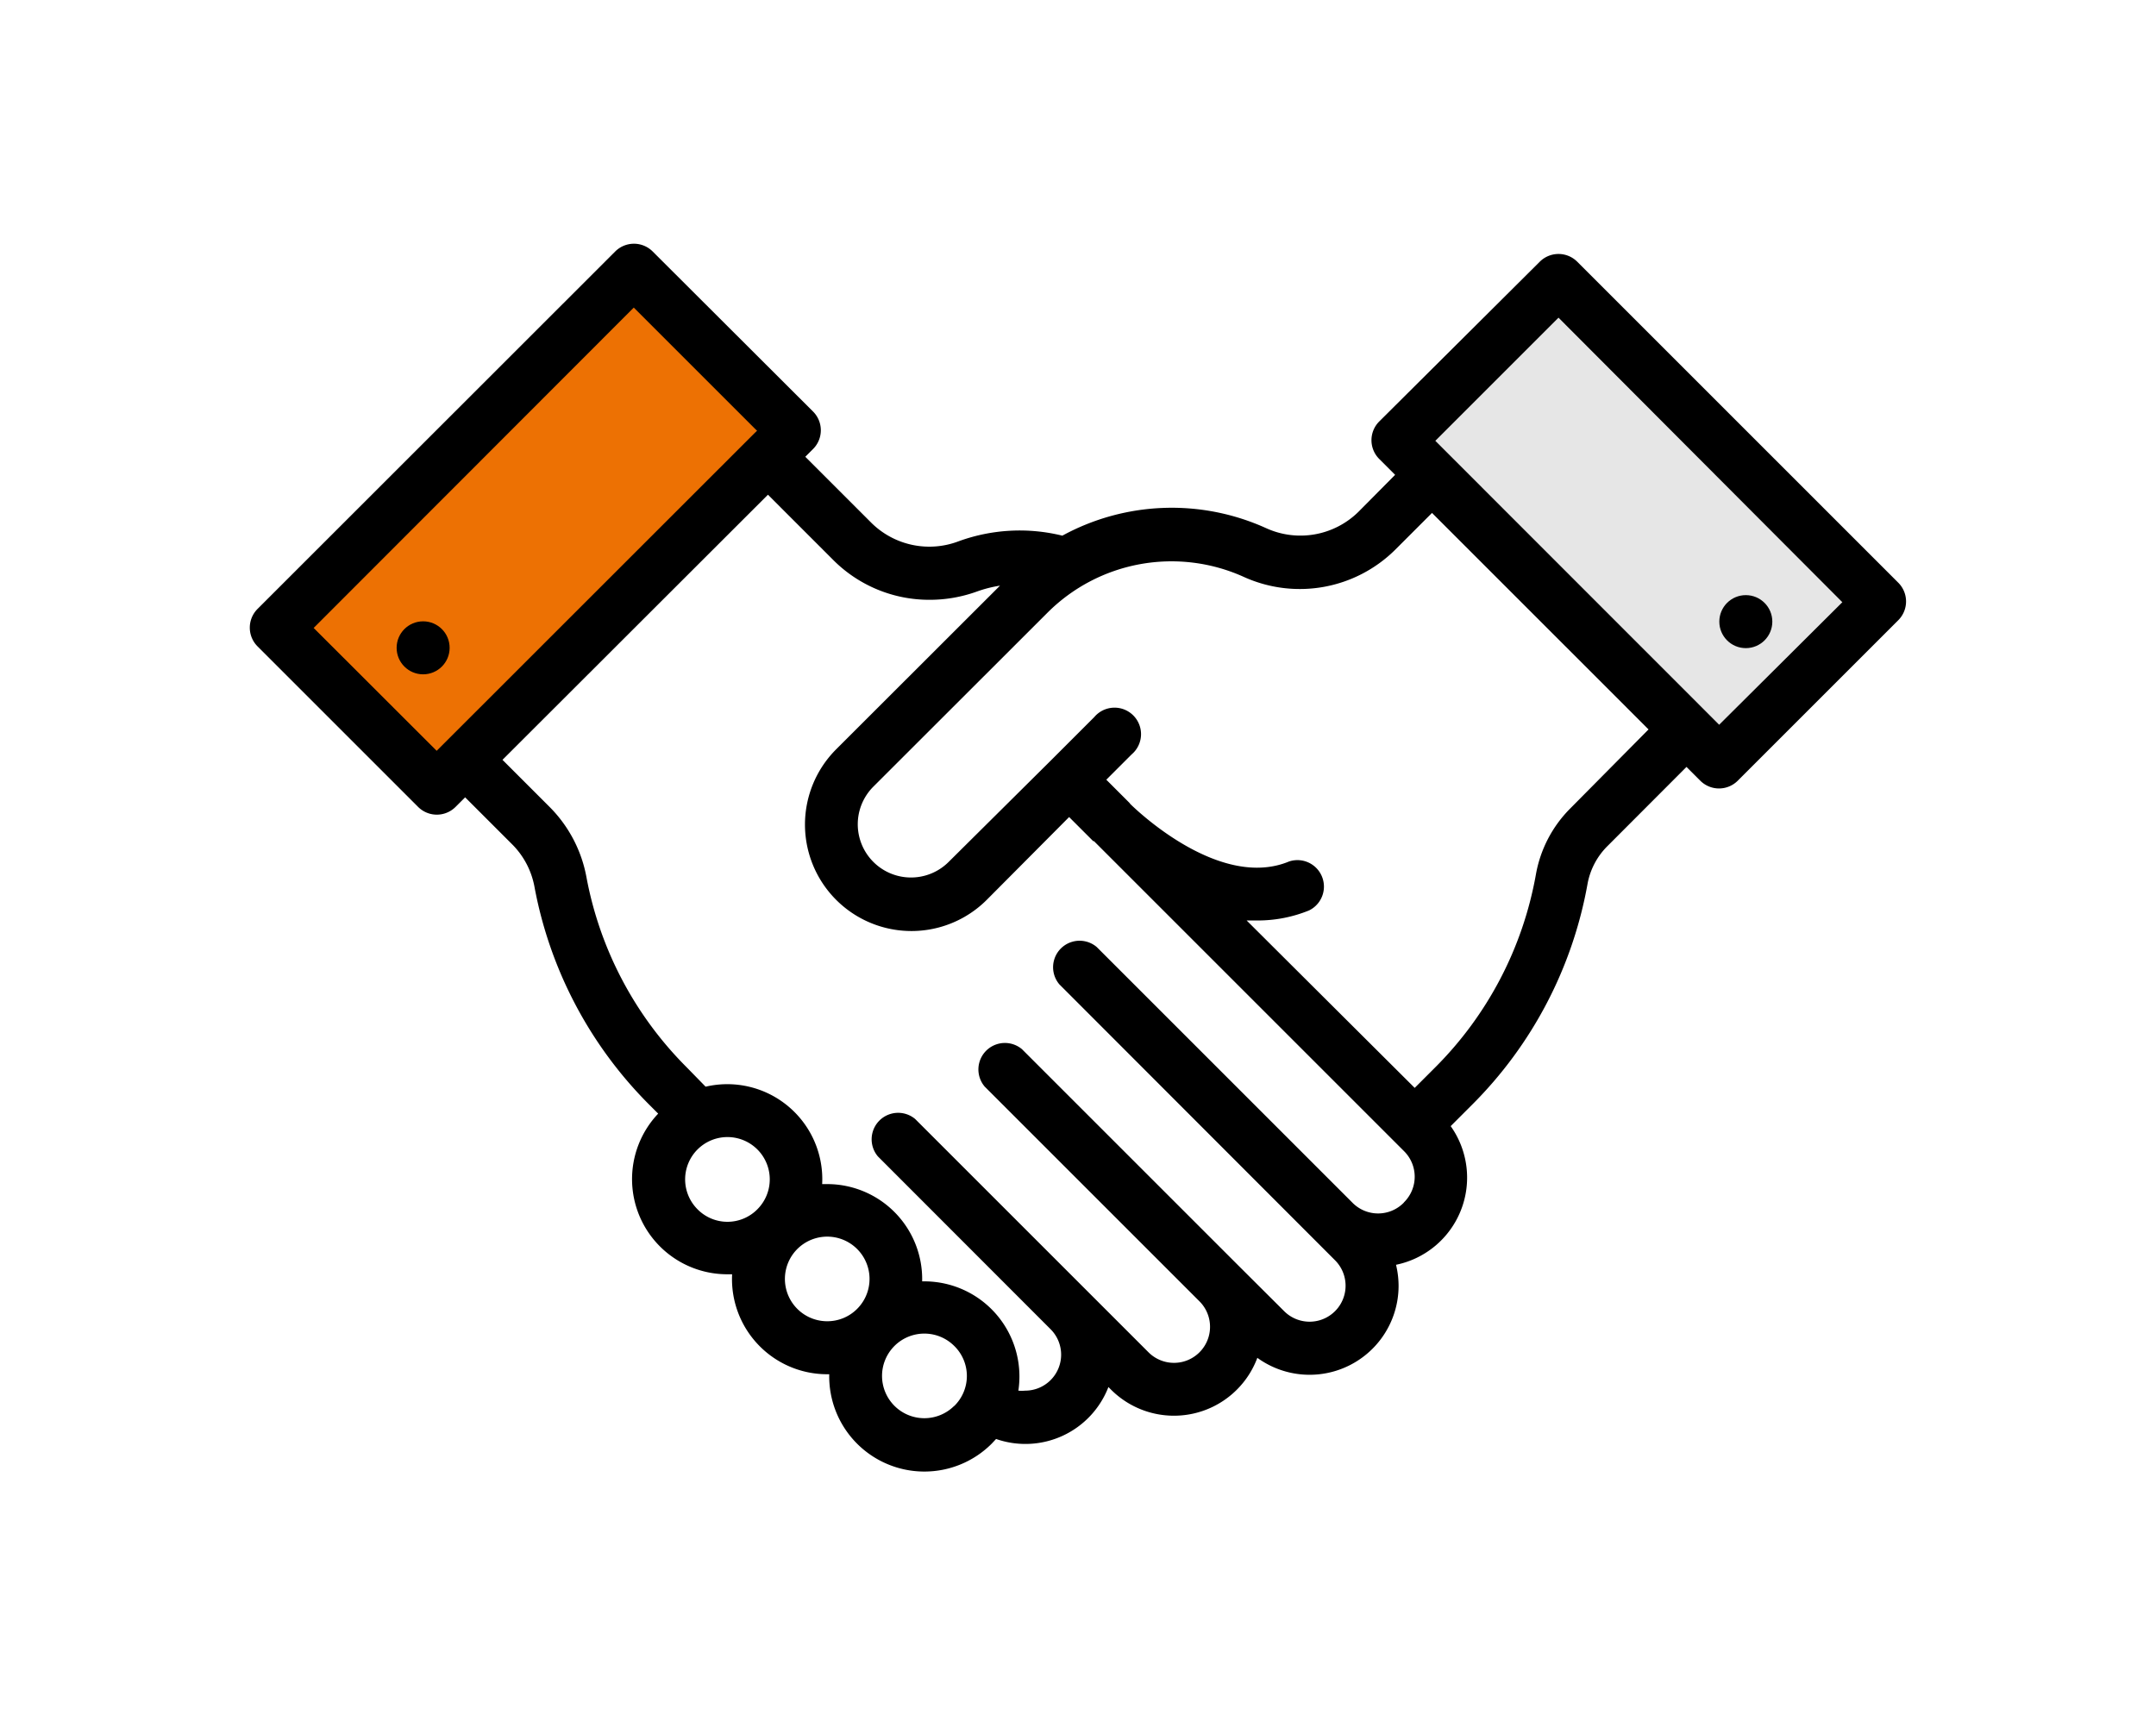 <svg id="Vrstva_1" data-name="Vrstva 1" xmlns="http://www.w3.org/2000/svg" viewBox="0 0 143.18 113.91"><defs><style>.cls-1{fill:#ed7103;}.cls-2{fill:#e6e6e6;}</style></defs><title>Artboard 26</title><polygon class="cls-1" points="18.92 41.3 42.26 18.8 50.28 28.61 29.86 51.8 18.92 41.3"/><polygon class="cls-2" points="103.53 17.59 125.89 41.05 114.18 50.52 92.96 28.46 103.53 17.59"/><path d="M126.07,38.71,104.74,17.38a1.76,1.76,0,0,0-2.48,0L91.59,28a1.76,1.76,0,0,0,0,2.48l1.06,1.06L90.21,34a5.49,5.49,0,0,1-6.13,1.08,15.17,15.17,0,0,0-13.53.5,11.84,11.84,0,0,0-6.88.37,5.47,5.47,0,0,1-5.8-1.22l-4.39-4.39.52-.52a1.76,1.76,0,0,0,0-2.48L43.34,16.7a1.76,1.76,0,0,0-2.48,0L17.1,40.45a1.76,1.76,0,0,0,0,2.48L27.77,53.6a1.76,1.76,0,0,0,2.48,0l.64-.64,3.1,3.1a5.37,5.37,0,0,1,1.5,2.82,27.59,27.59,0,0,0,7.64,14.51l.58.58A6.32,6.32,0,0,0,48.3,84.64h.32a6.32,6.32,0,0,0,6.31,6.64h.14a6.32,6.32,0,0,0,10.79,4.61l.29-.31a5.91,5.91,0,0,0,7.46-3.45l.18.18a5.91,5.91,0,0,0,9.71-2.12,5.91,5.91,0,0,0,9.38-4.78,6,6,0,0,0-.17-1.4,5.91,5.91,0,0,0,3.63-9.21l1.41-1.41a27.58,27.58,0,0,0,7.68-14.69,4.74,4.74,0,0,1,1.34-2.52L112,50.94l.92.92a1.76,1.76,0,0,0,2.48,0l10.67-10.67a1.76,1.76,0,0,0,0-2.48Zm-105.24,3L42.09,20.43l8.18,8.18L29,49.87ZM46.31,80.31a2.81,2.81,0,1,1,4,0A2.79,2.79,0,0,1,46.31,80.31Zm8.61,7.45a2.81,2.81,0,1,1,2-.82A2.79,2.79,0,0,1,54.93,87.76Zm8.44,5.63a2.81,2.81,0,1,1,0-4A2.79,2.79,0,0,1,63.37,93.39ZM93.21,79.9a2.39,2.39,0,0,1-3.38,0l-17-17a1.76,1.76,0,0,0-2.48,2.48L88.66,83.71a2.39,2.39,0,1,1-3.38,3.38L82.18,84l-.05-.05h0L67.87,69.69a1.76,1.76,0,0,0-2.48,2.48L79.67,86.45a2.39,2.39,0,0,1-3.41,3.36L60.78,74.33a1.76,1.76,0,0,0-2.48,2.48L69.77,88.29h0a2.39,2.39,0,0,1-1.69,4.08,2.44,2.44,0,0,1-.45,0,6.32,6.32,0,0,0-6.25-7.26h-.14a6.31,6.31,0,0,0-6.32-6.46h-.32a6.31,6.31,0,0,0-7.74-6.47L45.61,70.9a24.09,24.09,0,0,1-6.67-12.67,8.87,8.87,0,0,0-2.47-4.66l-3.1-3.1L51,32.86l4.39,4.39a9,9,0,0,0,6.34,2.59,9.21,9.21,0,0,0,3.15-.55,8.27,8.27,0,0,1,1.53-.39L55.53,49.77a7,7,0,0,0,10,10L71,54.27l1.48,1.48h0l.06.06.06.06h0l.05,0,20.6,20.6a2.39,2.39,0,0,1,0,3.38ZM104.28,53.7A8.24,8.24,0,0,0,102,58.08a24.08,24.08,0,0,1-6.7,12.83l-1.35,1.35L82.79,61.14l.73,0a9,9,0,0,0,3.42-.67,1.76,1.76,0,0,0-1.33-3.25C81.09,59.1,75.67,54,75.07,53.41l0,0L75,53.32h0l-.05-.05h0l-1.48-1.48,1.68-1.68a1.76,1.76,0,1,0-2.48-2.48l-2.92,2.92h0L63,57.25a3.53,3.53,0,1,1-5-5L69.58,40.68a11.65,11.65,0,0,1,13-2.37,9,9,0,0,0,10.07-1.79l2.45-2.45,14.38,14.38Zm9.89-5.56L95.32,29.28l8.18-8.18L122.35,40Z"/><circle cx="115.94" cy="41.29" r="1.76"/><circle cx="28.1" cy="43.03" r="1.76"/></svg>
